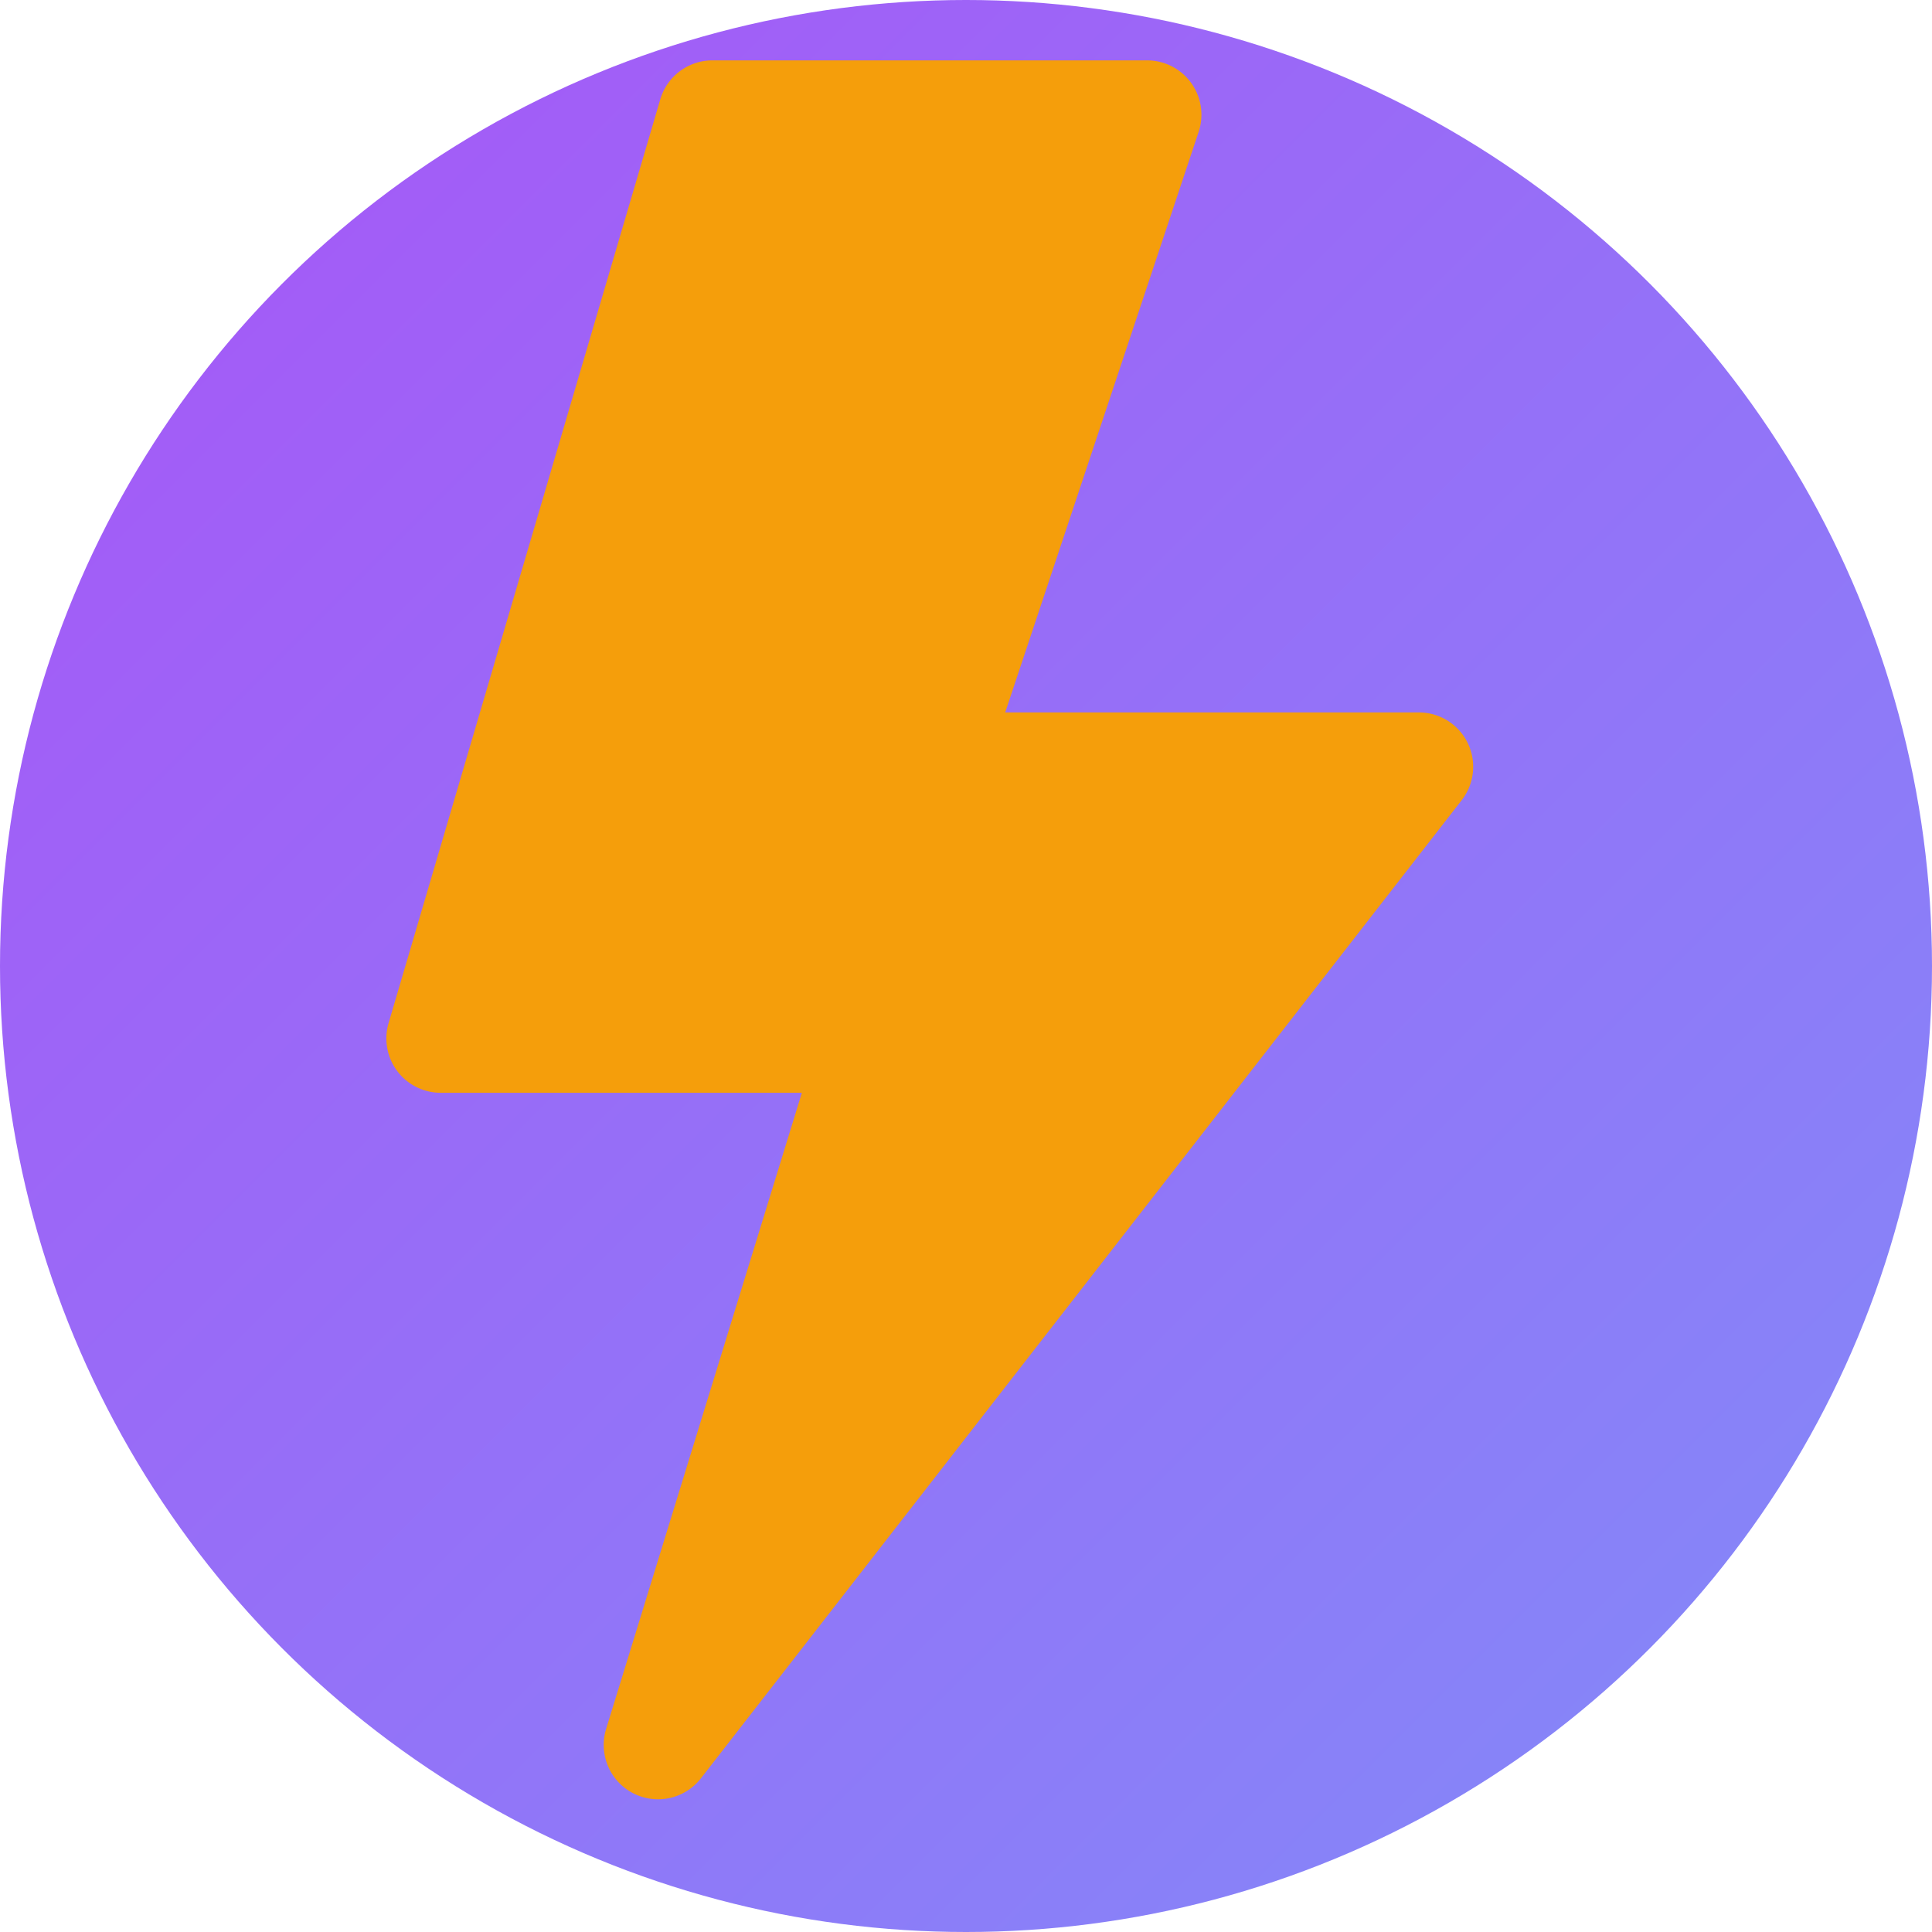 <svg xmlns="http://www.w3.org/2000/svg" viewBox="0 0 16 16">
  <!-- Purple gradient background -->
  <defs>
    <linearGradient id="purpleGradient" x1="0%" y1="0%" x2="100%" y2="100%">
      <stop offset="0%" stop-color="#a855f7" /> <!-- from-purple-400/500 -->
      <stop offset="100%" stop-color="#818cf8" /> <!-- to-indigo-400 -->
    </linearGradient>
  </defs>
  
  <!-- Background circle with purple gradient -->
  <circle cx="8" cy="8" r="8" fill="url(#purpleGradient)"/>
  
  <!-- Gold lightning bolt exactly matching BsLightningFill -->
  <path d="M5.52.359A.5.5 0 0 1 6 0h4a.5.5 0 0 1 .474.658L8.694 6H12.5a.5.5 0 0 1 .395.807l-7 9a.5.5 0 0 1-.873-.454L6.823 9.5H3.5a.5.5 0 0 1-.48-.641L5.52.359z" transform="translate(0.5, 0.5) scale(0.9)" fill="#f59e0b" /> <!-- text-yellow-500 -->
</svg>

